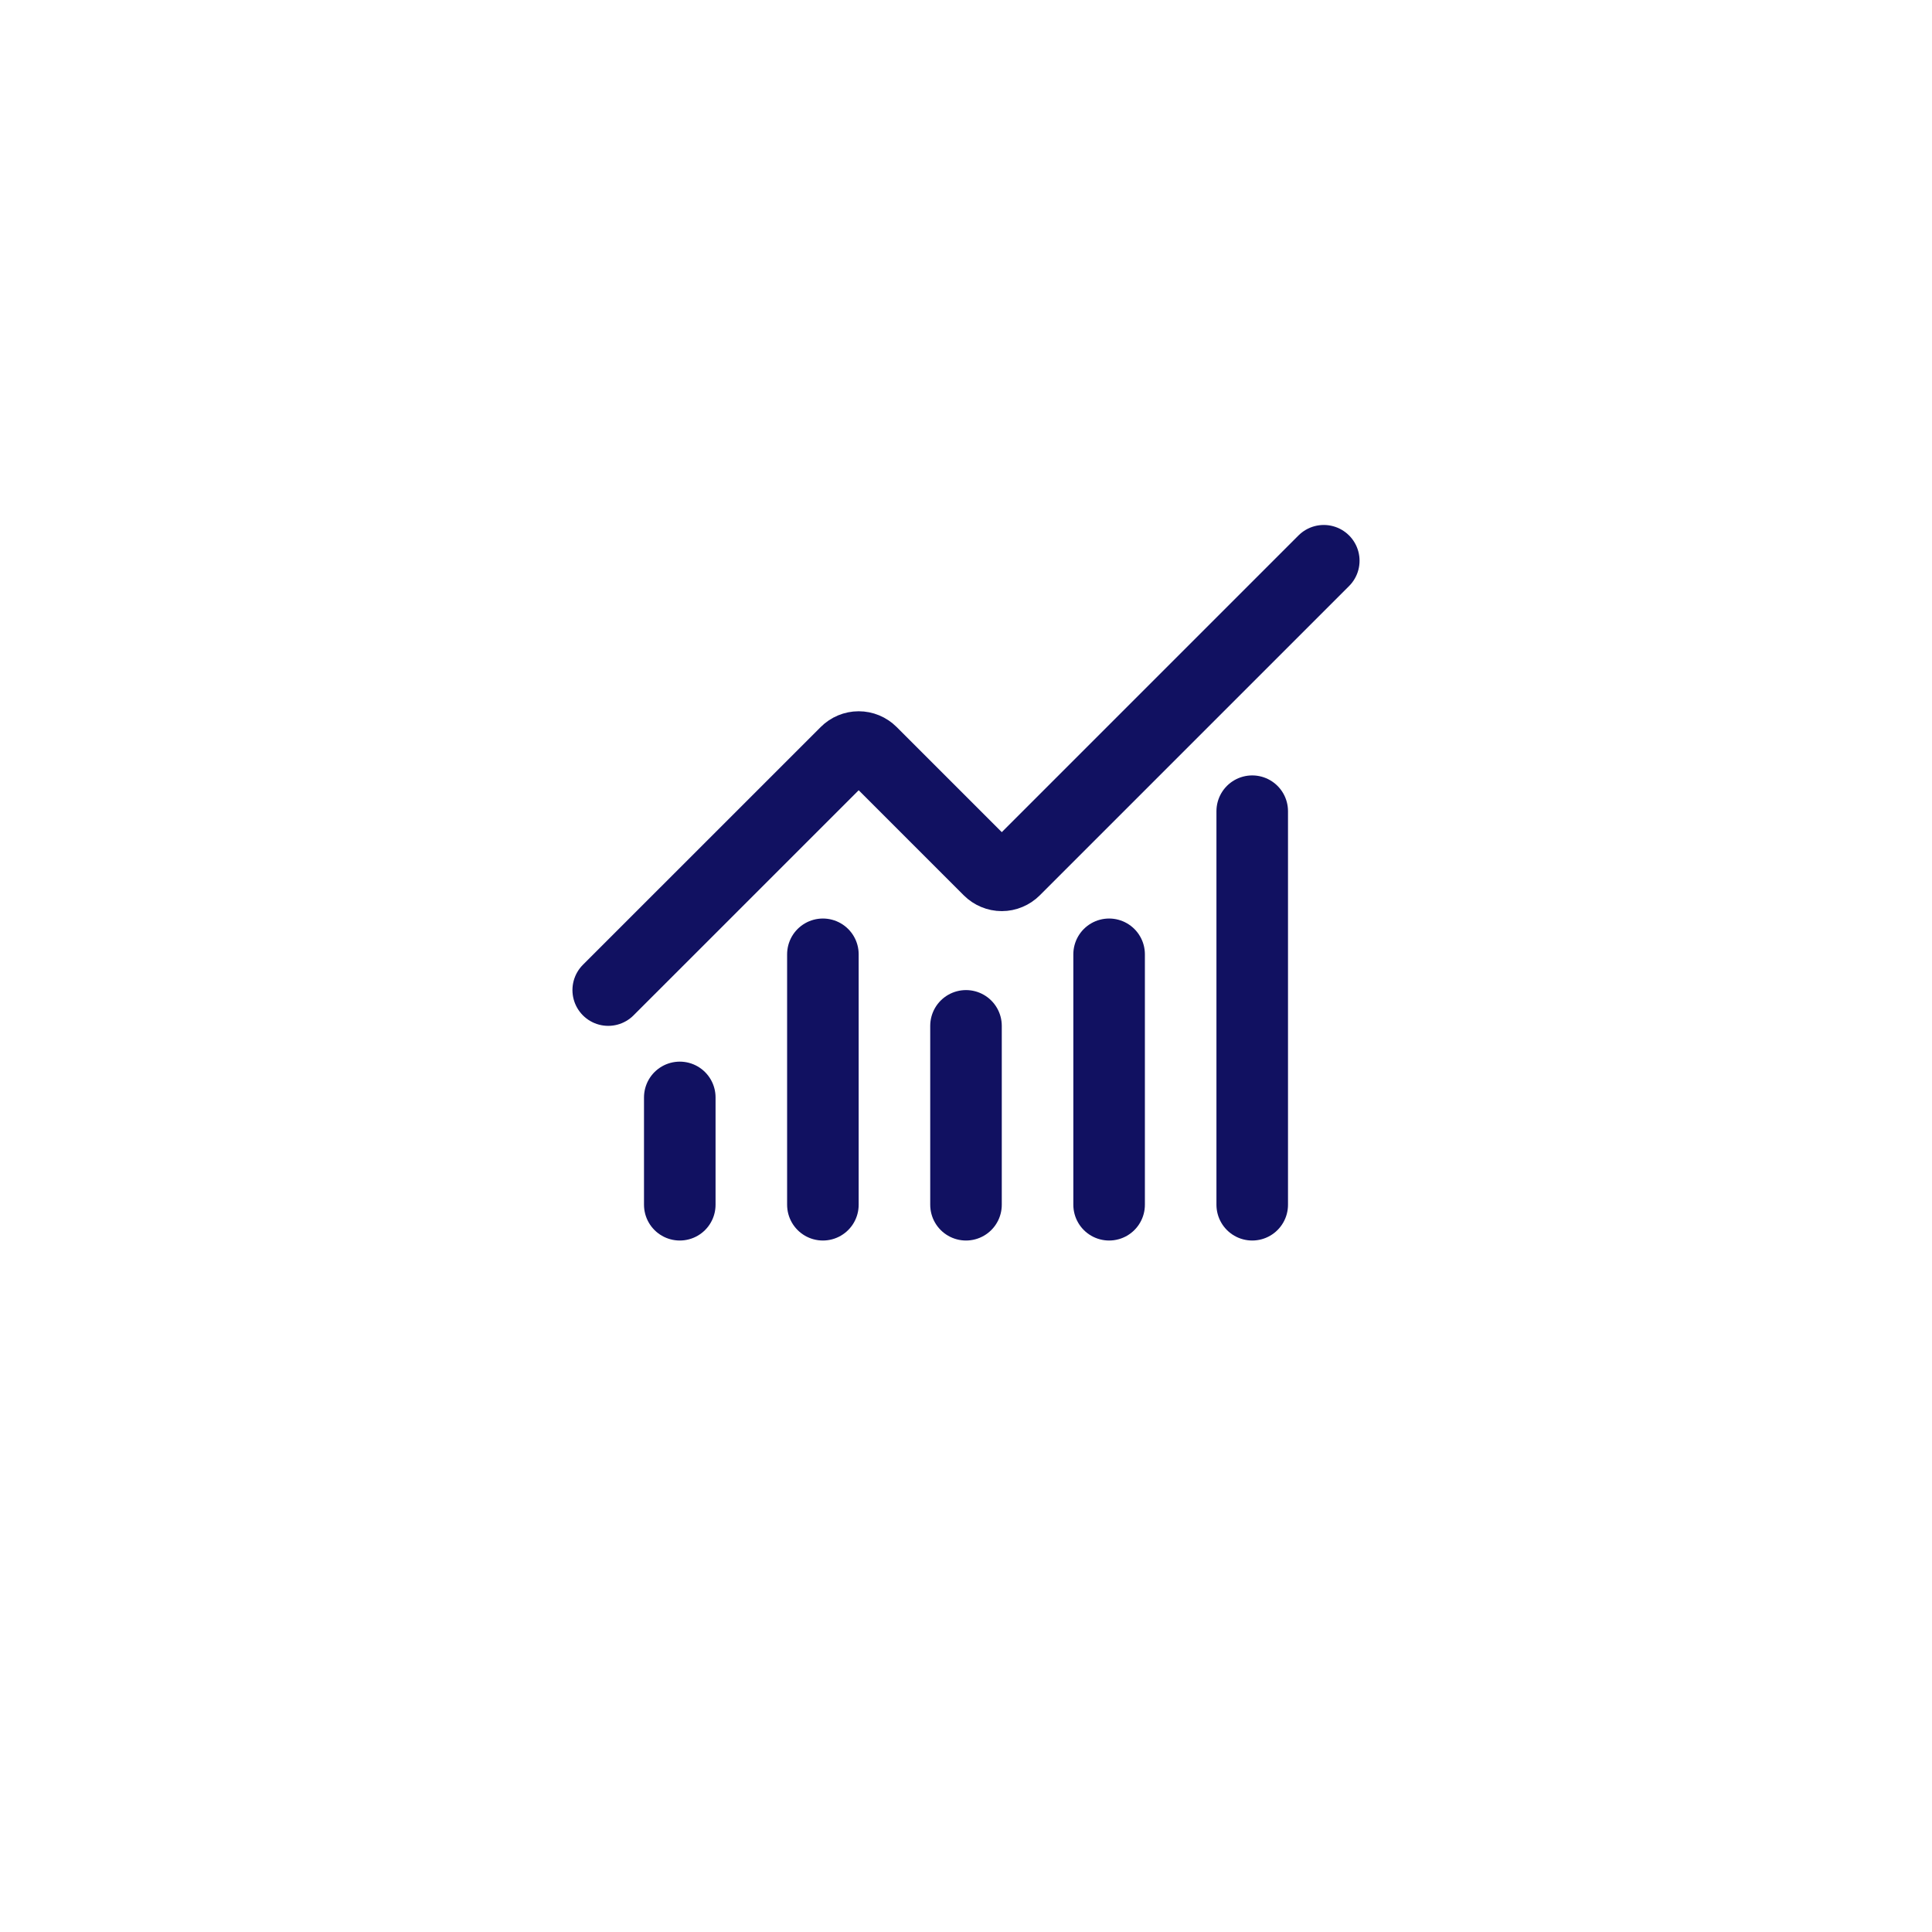 <?xml version="1.0" encoding="UTF-8"?> <svg xmlns="http://www.w3.org/2000/svg" width="54" height="54" viewBox="0 0 54 54" fill="none"><g filter="url(#filter0_d_516_582)"><rect x="6.5" y="4.173" width="41" height="41" rx="8" fill="white"></rect></g><path d="M27 28.673V33.673" stroke="#111161" stroke-width="2" stroke-linecap="round" stroke-linejoin="round"></path><path d="M31 26.673V33.673" stroke="#111161" stroke-width="2" stroke-linecap="round" stroke-linejoin="round"></path><path d="M35 22.673V33.673" stroke="#111161" stroke-width="2" stroke-linecap="round" stroke-linejoin="round"></path><path d="M37 15.673L28.354 24.319C28.308 24.365 28.252 24.402 28.192 24.427C28.131 24.453 28.066 24.466 28 24.466C27.934 24.466 27.869 24.453 27.808 24.427C27.748 24.402 27.692 24.365 27.646 24.319L24.354 21.027C24.26 20.933 24.133 20.88 24 20.88C23.868 20.88 23.741 20.933 23.647 21.027L17 27.673" stroke="#111161" stroke-width="2" stroke-linecap="round" stroke-linejoin="round"></path><path d="M19 30.673V33.673" stroke="#111161" stroke-width="2" stroke-linecap="round" stroke-linejoin="round"></path><path d="M23 26.673V33.673" stroke="#111161" stroke-width="2" stroke-linecap="round" stroke-linejoin="round"></path><defs><filter id="filter0_d_516_582" x="0.5" y="0.173" width="53" height="53" filterUnits="userSpaceOnUse" color-interpolation-filters="sRGB"><feFlood flood-opacity="0" result="BackgroundImageFix"></feFlood><feColorMatrix in="SourceAlpha" type="matrix" values="0 0 0 0 0 0 0 0 0 0 0 0 0 0 0 0 0 0 127 0" result="hardAlpha"></feColorMatrix><feOffset dy="2"></feOffset><feGaussianBlur stdDeviation="3"></feGaussianBlur><feComposite in2="hardAlpha" operator="out"></feComposite><feColorMatrix type="matrix" values="0 0 0 0 0.027 0 0 0 0 0.082 0 0 0 0 0.259 0 0 0 0.07 0"></feColorMatrix><feBlend mode="normal" in2="BackgroundImageFix" result="effect1_dropShadow_516_582"></feBlend><feBlend mode="normal" in="SourceGraphic" in2="effect1_dropShadow_516_582" result="shape"></feBlend></filter></defs></svg> 